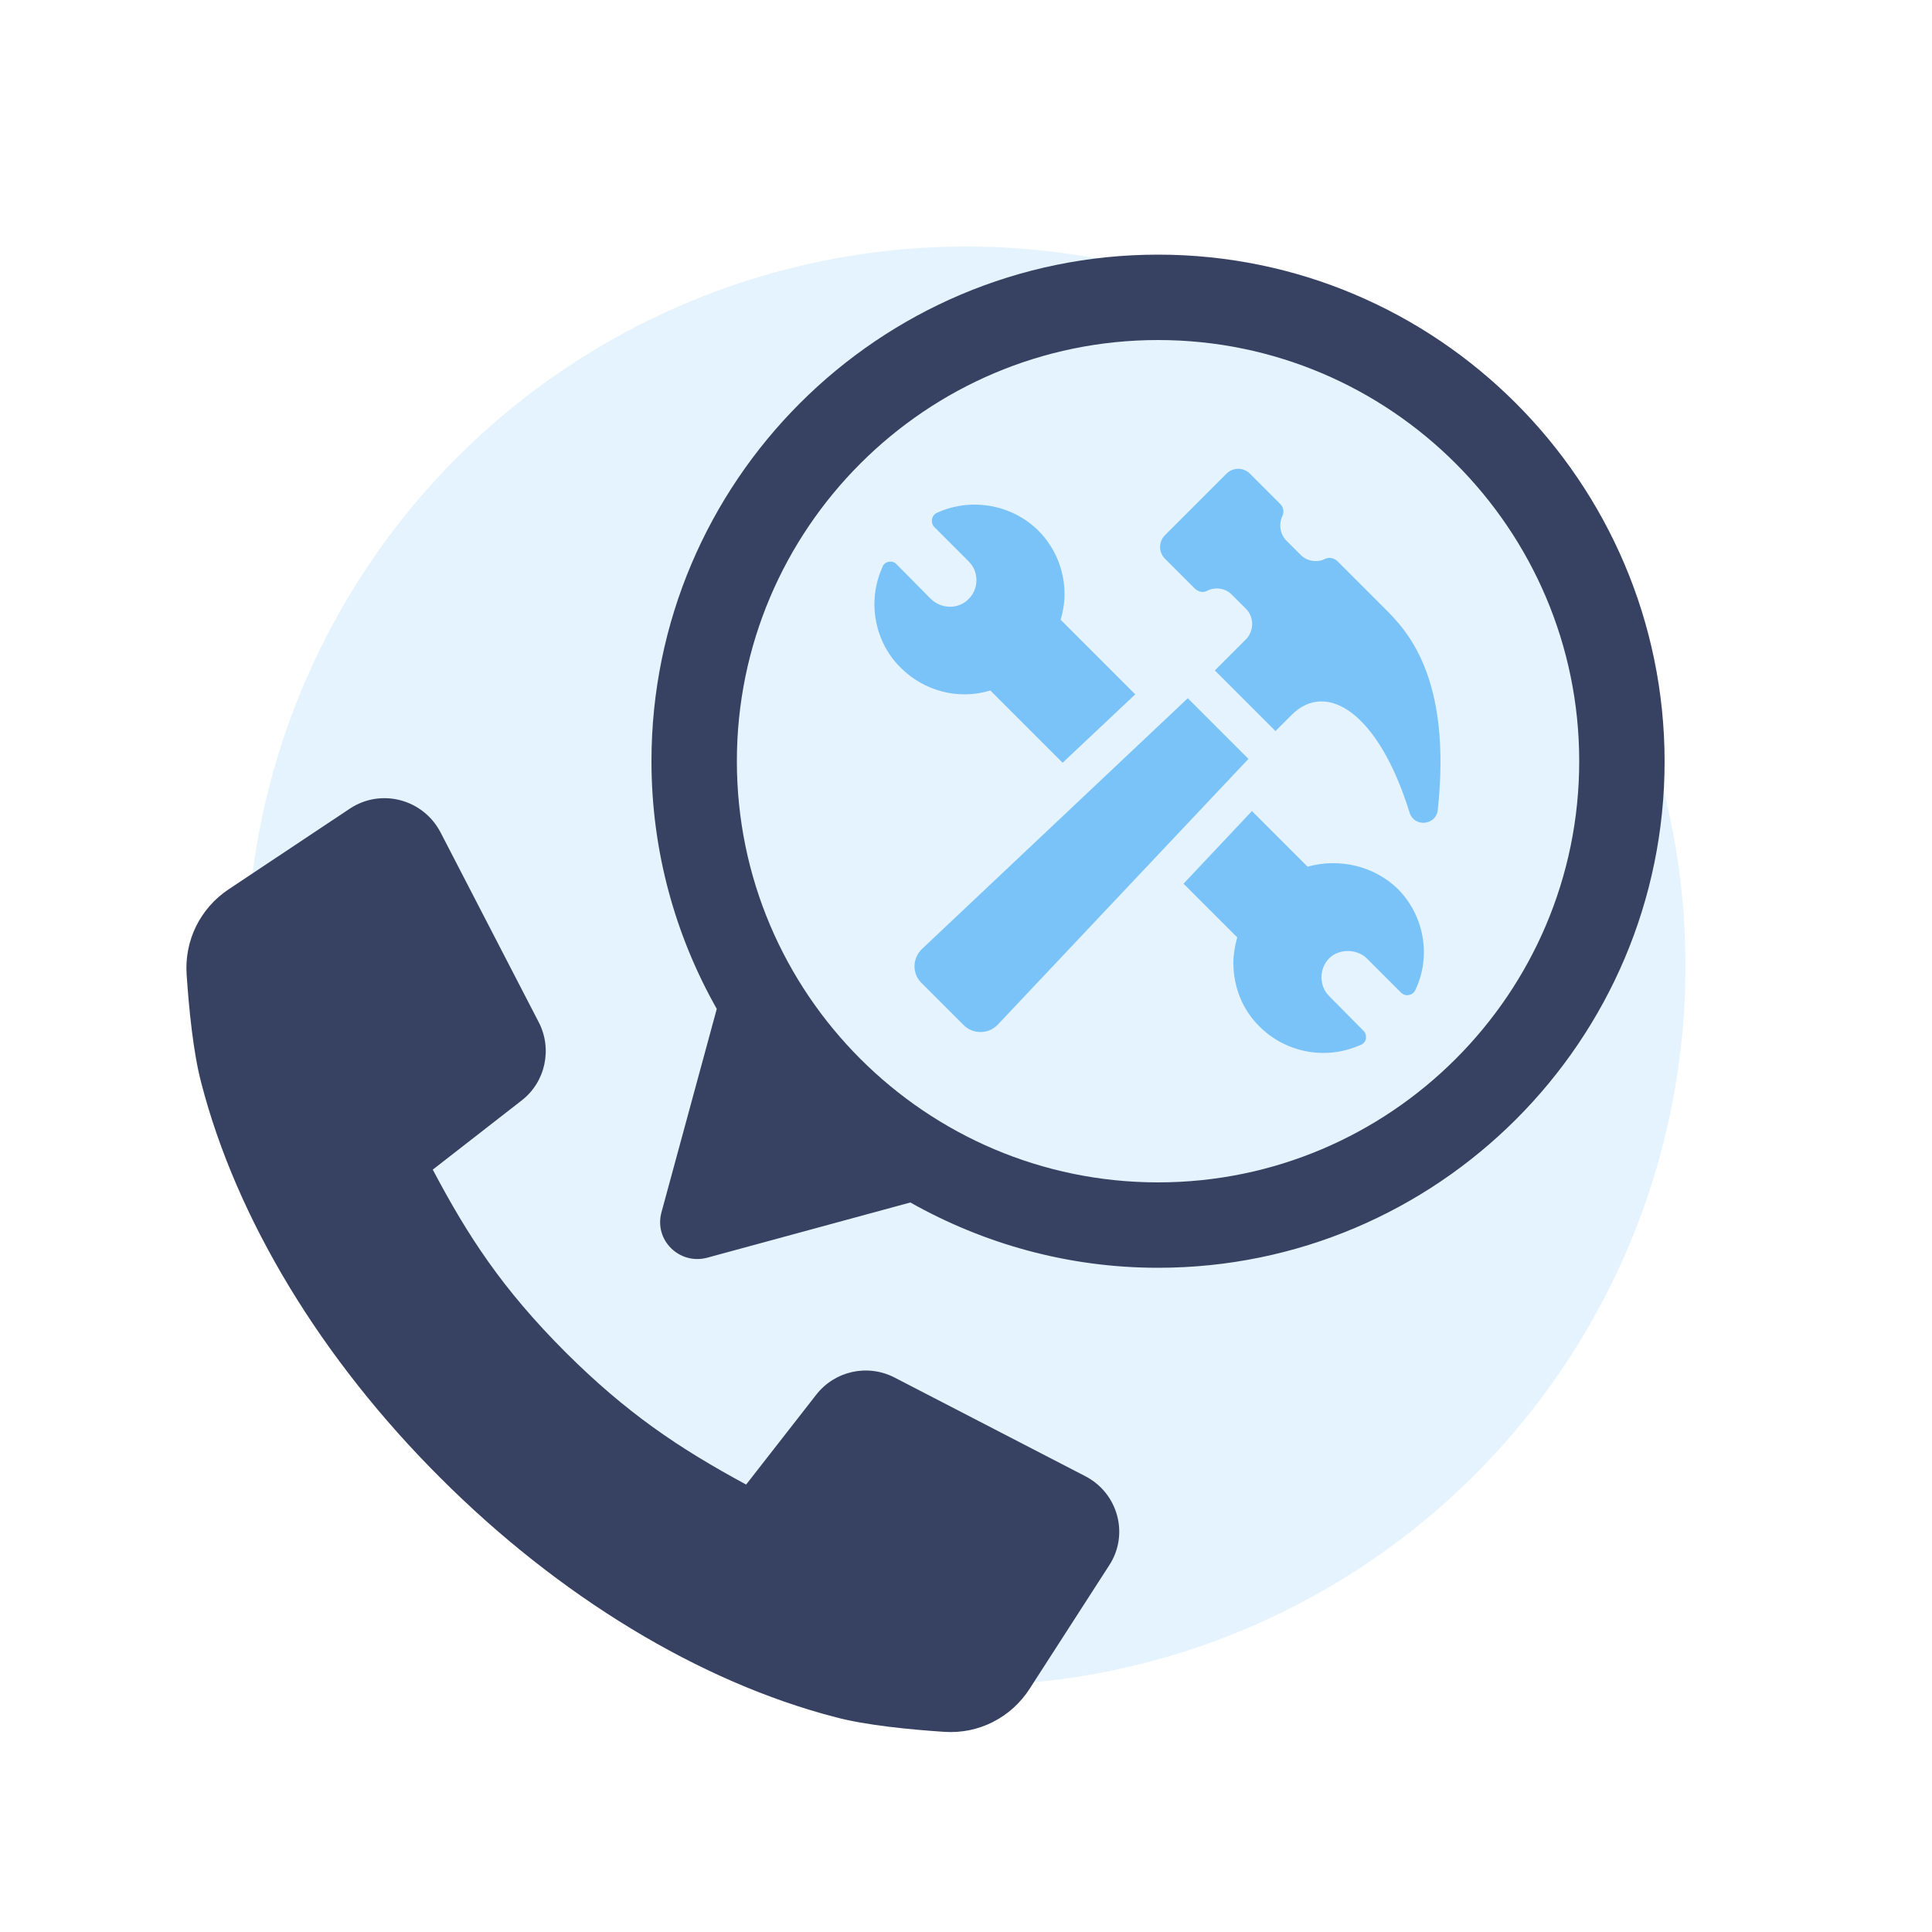<?xml version="1.0" encoding="UTF-8"?>
<!-- Generator: Adobe Illustrator 28.2.0, SVG Export Plug-In . SVG Version: 6.00 Build 0)  -->
<svg xmlns="http://www.w3.org/2000/svg" xmlns:xlink="http://www.w3.org/1999/xlink" version="1.1" x="0px" y="0px" viewBox="0 0 500 500" style="enable-background:new 0 0 500 500;" xml:space="preserve">
<style type="text/css">
	.st0{opacity:0.2;fill:url(#);}
	.st1{opacity:0.2;fill:#7AC3F9;}
	.st2{opacity:0.2;fill:#FFB001;}
	.st3{opacity:0.2;fill:#666666;}
	.st4{fill:#14A0DE;}
	.st5{fill:#203A72;}
	.st6{fill:url(#);}
	.st7{fill:#374162;}
	.st8{fill:#FFFFFF;}
	.st9{fill:#F19165;}
	.st10{fill:#FBD44B;}
	.st11{fill:#678DD3;}
	.st12{fill:#63CDDA;}
	.st13{fill:#E66767;}
	.st14{fill:#739F6C;}
	.st15{fill:#666666;}
	.st16{fill:none;}
	.st17{fill:#7AC3F9;}
	.st18{fill:#FFFFFF;stroke:#FFFFFF;stroke-width:0;stroke-miterlimit:10;}
	.st19{fill:#FFFFFF;stroke:#FFFFFF;stroke-miterlimit:10;}
	.st20{fill:#1BB5EA;}
	.st21{fill:none;stroke:url(#);stroke-width:2;stroke-miterlimit:10;}
</style>
<g id="HG">
</g>
<g id="Layer_1">
	<circle class="st1" cx="250" cy="250" r="186.2"></circle>
	<g>
		<path class="st7" d="M299.7,65.9c-72.3,0-131.1,58.8-131.1,131.1c0,23.3,6.2,45.2,16.9,64.1l-14.3,52.6c-2,7.2,4.6,13.7,11.8,11.8    l52.6-14.3c19,10.7,40.8,16.9,64.1,16.9c72.3,0,131.1-58.8,131.1-131.1C430.7,124.7,371.9,65.9,299.7,65.9z M299.7,306    c-60.1,0-109-48.9-109-109s48.9-109,109-109s109,48.9,109,109S359.8,306,299.7,306z"></path>
		<path class="st7" d="M280.8,382l-49.3-25.5c-7-3.6-15.5-1.7-20.3,4.5l-18.1,23.2c-17.6-9.5-31-18.6-46.6-34.1    c-16.6-16.6-25.4-30.2-34.5-47.4l23-17.9c6.2-4.8,8-13.4,4.4-20.3l-25.4-49.1c-4.5-8.6-15.4-11.5-23.5-6.1l-31.4,20.9    c-7.3,4.9-11.4,13.2-10.8,22c0.6,8.9,1.7,20.2,3.8,28.1c9.1,35.2,31.1,71.5,61.9,102.2c30.7,30.7,67.1,52.8,102.2,61.9    c7.9,2.1,19.2,3.2,28.2,3.8c8.9,0.6,17.3-3.7,22.1-11.2l20.5-31.8C292.3,397.2,289.4,386.4,280.8,382z"></path>
		<path class="st17" d="M256.3,178.7l18.7,18.7l18.8-17.7l-19.3-19.3c0.6-2.1,1-4.3,1-6.6c0-6.2-2.4-12.1-6.8-16.5    c-6.9-6.8-17.4-8.6-26.2-4.6c-0.7,0.3-1.2,1-1.3,1.7c-0.1,0.8,0.1,1.5,0.6,2l8.9,8.9c1.3,1.3,2,3,2,4.8c0,1.9-0.7,3.6-2,4.9    c-2.6,2.7-7,2.7-9.8,0l-8.9-9c-0.5-0.5-1.3-0.8-2-0.6c-0.7,0.1-1.4,0.6-1.6,1.3c-1.4,3.1-2.1,6.3-2.1,9.7c0,6.2,2.5,12.2,6.8,16.4    C239.2,178.9,248.1,181.2,256.3,178.7z"></path>
		<path class="st17" d="M338.4,224.3L324,209.9l-17.7,18.8l13.9,13.9c-0.6,2.1-1,4.4-1,6.6c0,6.3,2.4,12.2,6.8,16.5    c4.4,4.4,10.4,6.8,16.5,6.8c3.3,0,6.5-0.7,9.7-2.1c0.7-0.3,1.2-0.9,1.3-1.6c0.1-0.8-0.1-1.5-0.6-2l-8.9-9c-1.3-1.3-2-3-2-4.9    c0-1.8,0.7-3.6,2-4.9c2.5-2.5,7.1-2.5,9.7,0l8.9,8.9c0.5,0.5,1.3,0.8,2,0.6c0.7-0.1,1.4-0.6,1.7-1.3c1.4-2.9,2.2-6.3,2.2-9.7    c0-6.2-2.4-12.1-6.8-16.5C355.6,224.1,346.6,222,338.4,224.3z"></path>
		<path class="st17" d="M307.4,180.7l-68.8,64.9c-2.5,2.4-2.6,6.4-0.1,8.8l10.9,10.9c2.4,2.4,6.4,2.4,8.8-0.1l64.9-68.8L307.4,180.7    z"></path>
		<path class="st17" d="M346.2,145.3c-0.8-0.8-2.1-1.2-3.2-0.7c-2.1,1.1-4.8,0.7-6.5-1.1l-3.5-3.5c-1.8-1.8-2.1-4.4-1.1-6.5    c0.5-1.1,0.2-2.4-0.7-3.2l-7.7-7.7c-1.7-1.7-4.4-1.7-6.1,0l-15.9,15.9c-1.7,1.7-1.7,4.4,0,6.1l7.7,7.7c0.8,0.8,2.1,1.2,3.2,0.6    c2.1-1.1,4.8-0.7,6.5,1.1l3.5,3.5c2.1,2.1,2.2,5.4,0.3,7.7l-8.3,8.3l15.7,15.7l4.2-4.2c8.9-8.9,22.4-0.8,30.5,25.3    c1.2,3.9,6.9,3.3,7.3-0.7c3.7-34.8-8.3-46.7-13.9-52.3C353,152.1,350,149.1,346.2,145.3z"></path>
	</g>
</g>
</svg>
